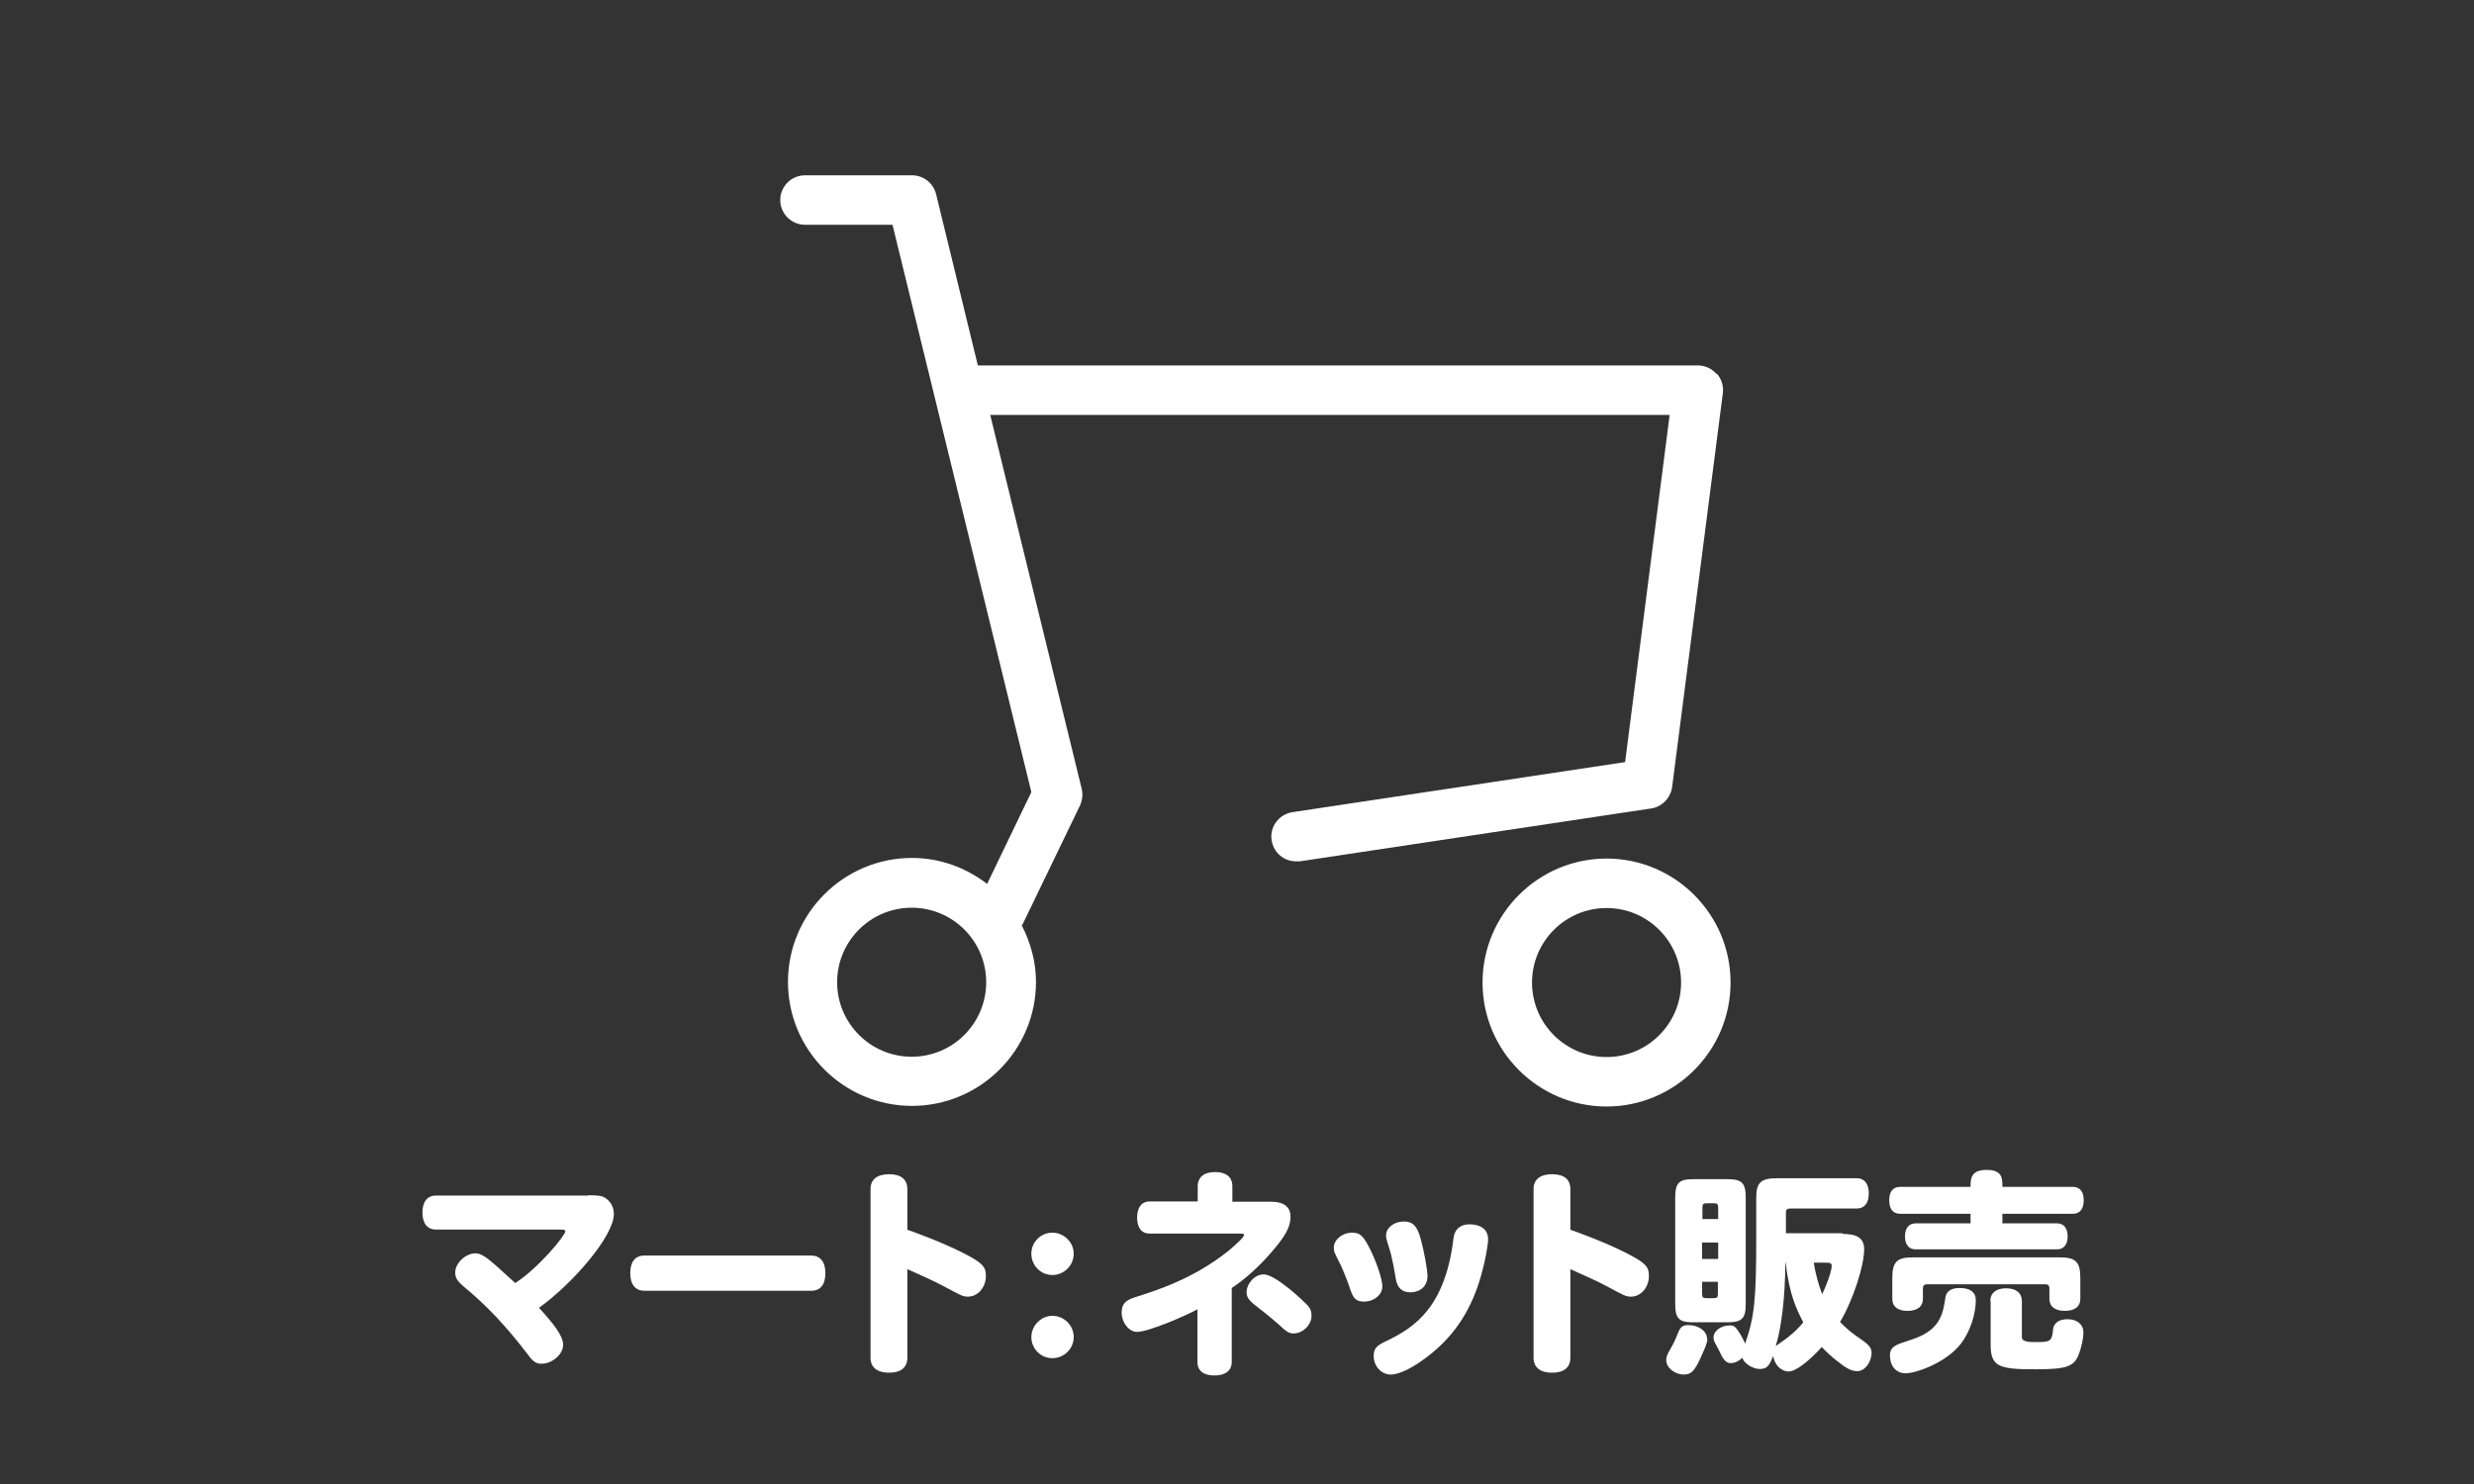 <?xml version="1.0" encoding="UTF-8"?>
<svg id="_イヤー_1" data-name="レイヤー 1" xmlns="http://www.w3.org/2000/svg" viewBox="0 0 80 48">
  <rect x="0" y="0" width="80" height="48" fill="#333333" stroke="none"/>
  <g>
    <g id="icon_data" data-name="icon data">
      <path d="M55.5,12.09c-.15-.17-.37-.27-.6-.27H31.62l-1.35-5.54c-.09-.36-.41-.61-.78-.61h-3.46c-.44,0-.8,.36-.8,.8s.36,.8,.8,.8h2.83l4.49,18.35-1.43,2.97c-.68-.52-1.51-.84-2.43-.84-2.21,0-4.01,1.8-4.01,4.01s1.8,4.01,4.01,4.01,4.01-1.8,4.01-4.01c0-.66-.18-1.28-.46-1.83,.02-.03,.04-.05,.05-.08l1.83-3.79c.08-.17,.1-.36,.06-.54l-2.96-12.1h21.97l-1.44,11.23-10.76,1.62c-.44,.07-.74,.48-.67,.91,.06,.4,.4,.68,.79,.68,.04,0,.08,0,.12,0l11.36-1.71c.35-.05,.63-.34,.68-.69l1.64-12.74c.03-.23-.04-.46-.19-.63Zm-26.02,22.09c-1.33,0-2.41-1.08-2.41-2.41s1.08-2.41,2.41-2.41,2.41,1.08,2.41,2.41-1.08,2.41-2.41,2.41Z" fill="#fff"/>
      <path d="M51.95,35.79c-2.21,0-4.01-1.8-4.01-4.01s1.8-4.01,4.01-4.01,4.01,1.8,4.01,4.01-1.8,4.01-4.01,4.01Zm0-6.42c-1.33,0-2.41,1.08-2.41,2.41s1.08,2.41,2.41,2.41,2.41-1.08,2.41-2.41-1.08-2.41-2.41-2.41Z" fill="#fff"/>
    </g>
    <g id="_ルフシーズン" data-name="ゴルフシーズン" transform="translate(941 34)" isolation="isolate">
      <g isolation="isolate">
        <path d="M42.11,16.13v1.19h-3.39v1.38h3.11v1.1h-3.11v1.57h3.46v1.19h-4.88v-6.43h4.81Z" fill="#fff"/>
        <path d="M48.03,17.85c-.08-.13-.19-.25-.31-.36-.13-.1-.27-.18-.43-.24-.16-.06-.33-.08-.5-.08-.32,0-.59,.06-.81,.18-.22,.12-.4,.29-.54,.49-.14,.21-.24,.44-.3,.71-.06,.26-.09,.54-.09,.82s.03,.53,.09,.79c.06,.25,.16,.48,.3,.69,.14,.2,.32,.37,.54,.49,.22,.12,.49,.18,.81,.18,.43,0,.77-.13,1.01-.4,.24-.26,.39-.61,.45-1.04h1.37c-.04,.4-.13,.76-.28,1.09-.15,.32-.35,.6-.59,.83-.25,.23-.53,.4-.86,.52s-.69,.18-1.09,.18c-.49,0-.93-.08-1.33-.26-.39-.17-.72-.41-.99-.71-.27-.3-.48-.65-.62-1.06-.14-.4-.22-.84-.22-1.31s.07-.93,.22-1.34c.14-.41,.35-.77,.62-1.08,.27-.31,.6-.55,.99-.72,.39-.17,.83-.26,1.33-.26,.35,0,.69,.05,1,.15,.31,.1,.6,.25,.85,.45s.46,.44,.62,.72c.16,.29,.26,.62,.31,.99h-1.37c-.02-.16-.08-.31-.16-.45Z" fill="#fff"/>
      </g>
    </g>
  </g>
  <g>
    <path d="M19.02,38.66c.34,0,.46,.02,.57,.1,.16,.11,.26,.29,.26,.51,0,.71-1.33,2.25-2.42,3.03,.46,.51,.78,.9,.78,1.2s-.35,.61-.7,.61c-.16,0-.27-.06-.42-.27-.76-1-1.39-1.63-1.97-2.12-.33-.27-.4-.37-.4-.56,0-.31,.34-.62,.65-.62,.25,0,.45,.19,1.29,.96,.75-.48,1.62-1.54,1.62-1.67,0-.05-.04-.06-.17-.06h-4.01c-.28,0-.44-.2-.44-.55s.16-.55,.44-.55h4.9Z" fill="#fff"/>
    <path d="M20.84,41.75c-.29,0-.46-.2-.46-.57s.16-.57,.46-.57h5.39c.29,0,.46,.2,.46,.57s-.16,.57-.46,.57h-5.39Z" fill="#fff"/>
    <path d="M29.35,39.78c.15,.05,1.1,.39,1.82,.76,.6,.31,.71,.43,.71,.73,0,.37-.26,.67-.58,.67-.17,0-.23-.04-.79-.34-.25-.14-.73-.35-1.17-.55v2.87c0,.31-.21,.48-.59,.48s-.6-.17-.6-.48v-5.46c0-.31,.21-.48,.6-.48s.59,.17,.59,.48v1.32Z" fill="#fff"/>
    <path d="M34.72,40.55c0,.38-.31,.69-.69,.69s-.68-.31-.68-.69,.31-.68,.68-.68,.69,.31,.69,.68Zm0,2.7c0,.37-.31,.68-.69,.68s-.68-.31-.68-.68,.31-.69,.68-.69,.69,.3,.69,.69Z" fill="#fff"/>
    <path d="M39.84,38.87h1.28c.39,0,.61,.17,.61,.48,0,.34-.16,.63-.64,1.18-.39,.45-.86,.87-1.26,1.13v2.39c0,.28-.2,.44-.56,.44s-.55-.16-.55-.44v-1.7c-.32,.18-1.57,.73-1.95,.73-.29,0-.5-.34-.5-.61,0-.24,.07-.4,.43-.51,.69-.22,1.86-.58,3.01-1.49,.3-.25,.52-.46,.52-.53,0-.02-.04-.04-.1-.04h-2.95c-.27,0-.41-.19-.41-.52s.15-.52,.41-.52h1.55v-.49c0-.29,.2-.46,.56-.46s.56,.16,.56,.46v.49Zm2.44,3.35c.1,.11,.13,.2,.13,.34,0,.29-.28,.57-.58,.57-.14,0-.23-.05-.47-.28-.11-.1-.48-.41-.62-.51-.34-.26-.43-.36-.43-.54,0-.29,.27-.58,.55-.58,.39,0,1.29,.86,1.42,1Z" fill="#fff"/>
    <path d="M44.11,42.1c-.27,0-.36-.1-.48-.49-.06-.18-.22-.58-.28-.7-.2-.39-.22-.43-.22-.55,0-.26,.27-.49,.59-.49,.27,0,.38,.11,.62,.61,.22,.47,.36,.93,.36,1.13,0,.27-.27,.49-.59,.49Zm3.79-.87c-.3,1.09-.83,1.92-1.64,2.57-.51,.41-.99,.66-1.29,.66s-.55-.27-.55-.6c0-.23,.08-.33,.38-.47,.95-.45,1.93-1.11,2.2-3.33,.03-.29,.21-.46,.52-.46,.37,0,.6,.18,.6,.48,0,.19-.1,.74-.22,1.15Zm-2.29,.57c-.27,0-.42-.14-.47-.41-.12-.73-.19-.94-.26-1.15-.04-.12-.06-.21-.06-.28,0-.25,.26-.45,.57-.45,.29,0,.43,.13,.55,.56,.1,.36,.22,.99,.22,1.2,0,.32-.22,.53-.57,.53Z" fill="#fff"/>
    <path d="M50.79,39.78c.15,.05,1.1,.39,1.82,.76,.6,.31,.71,.43,.71,.73,0,.37-.26,.67-.58,.67-.17,0-.23-.04-.79-.34-.25-.14-.73-.35-1.17-.55v2.87c0,.31-.21,.48-.59,.48s-.6-.17-.6-.48v-5.46c0-.31,.21-.48,.6-.48s.59,.17,.59,.48v1.32Z" fill="#fff"/>
    <path d="M55.21,43.3c0,.11-.05,.25-.18,.53-.22,.51-.34,.63-.58,.63-.29,0-.57-.22-.57-.46,0-.11,.02-.17,.13-.36,.08-.13,.19-.36,.24-.5,.08-.22,.16-.28,.35-.28,.33,0,.6,.2,.6,.44Zm-1.04-4.56c0-.48,.12-.6,.59-.6h1.09c.48,0,.6,.12,.6,.6v3.44c0,.47-.12,.59-.6,.59h-1.09c-.47,0-.59-.12-.59-.59v-3.44Zm1.39,.69v-.36c0-.13-.03-.15-.15-.15h-.21c-.13,0-.15,.03-.15,.15v.36h.52Zm0,.76h-.52v.53h.52v-.53Zm0,1.27h-.52v.38c0,.13,.03,.15,.15,.15h.21c.13,0,.15-.03,.15-.15v-.38Zm4.01-1.55c.5,0,.71,.15,.71,.5,0,.53-.36,1.65-.78,2.35,.15,.15,.3,.29,.48,.42,.36,.25,.54,.36,.54,.57,0,.31-.22,.6-.46,.6-.19,0-.36-.09-.67-.34-.19-.15-.37-.32-.48-.44-.45,.49-.85,.79-1.07,.79-.25,0-.46-.22-.5-.5-.12,.27-.17,.42-.43,.42-.24,0-.51-.18-.57-.36-.12,.11-.25,.17-.37,.17-.13,0-.22-.08-.31-.26-.07-.15-.13-.26-.21-.41-.03-.05-.04-.11-.04-.16,0-.21,.24-.39,.52-.39,.15,0,.19,.04,.35,.29,.08,.15,.12,.22,.15,.3,.3-.84,.36-1.45,.36-3.35v-1.37c0-.49,.15-.63,.67-.63h2.58c.25,0,.39,.18,.39,.49s-.14,.49-.39,.49h-2.14c-.12,0-.15,.03-.15,.15v.65h1.83Zm-1.84,.93c0,1.09-.13,2.14-.31,2.7,.04-.03,.08-.06,.18-.13,.26-.17,.55-.43,.71-.64-.2-.39-.45-.88-.57-1.93h-.01Zm.92,0c.06,.38,.15,.69,.27,1.02,.16-.32,.31-.76,.31-.91,0-.09-.04-.11-.19-.11h-.38Z" fill="#fff"/>
    <path d="M63.72,38.39c0-.25,0-.55,.52-.55s.51,.29,.51,.55h2.28c.22,0,.35,.15,.35,.43s-.12,.44-.35,.44h-2.28v.31h1.77c.21,0,.34,.15,.34,.42s-.13,.42-.34,.42h-4.58c-.21,0-.34-.15-.34-.42s.13-.42,.34-.42h1.78v-.31h-2.28c-.22,0-.35-.15-.35-.44s.13-.43,.35-.43h2.28Zm-2.61,5.5c0-.34,.15-.38,.67-.55,.96-.3,1.05-.83,1.13-1.39,.04-.19,.19-.29,.46-.29,.34,0,.52,.14,.52,.39,0,.47-.19,1.03-.48,1.41-.5,.64-1.48,.96-1.79,.96-.29,0-.5-.22-.5-.54Zm.08-2.56c0-.51,.15-.66,.65-.66h4.78c.5,0,.65,.15,.65,.66v.68c0,.25-.18,.39-.5,.39s-.5-.14-.5-.39v-.32c0-.12-.04-.15-.15-.15h-3.79c-.12,0-.15,.04-.15,.15v.32c0,.25-.18,.39-.5,.39s-.49-.14-.49-.39v-.68Zm3.17,.75c0-.26,.19-.41,.51-.41s.51,.15,.51,.41v1.17c0,.16,.25,.16,.49,.16,.47,0,.48-.06,.52-.42,.02-.2,.2-.32,.46-.32,.32,0,.52,.17,.52,.43,0,.18-.06,.48-.16,.73-.15,.37-.39,.46-1.39,.46-1.17,0-1.45-.08-1.45-.79v-1.41Z" fill="#fff"/>
  </g>
</svg>